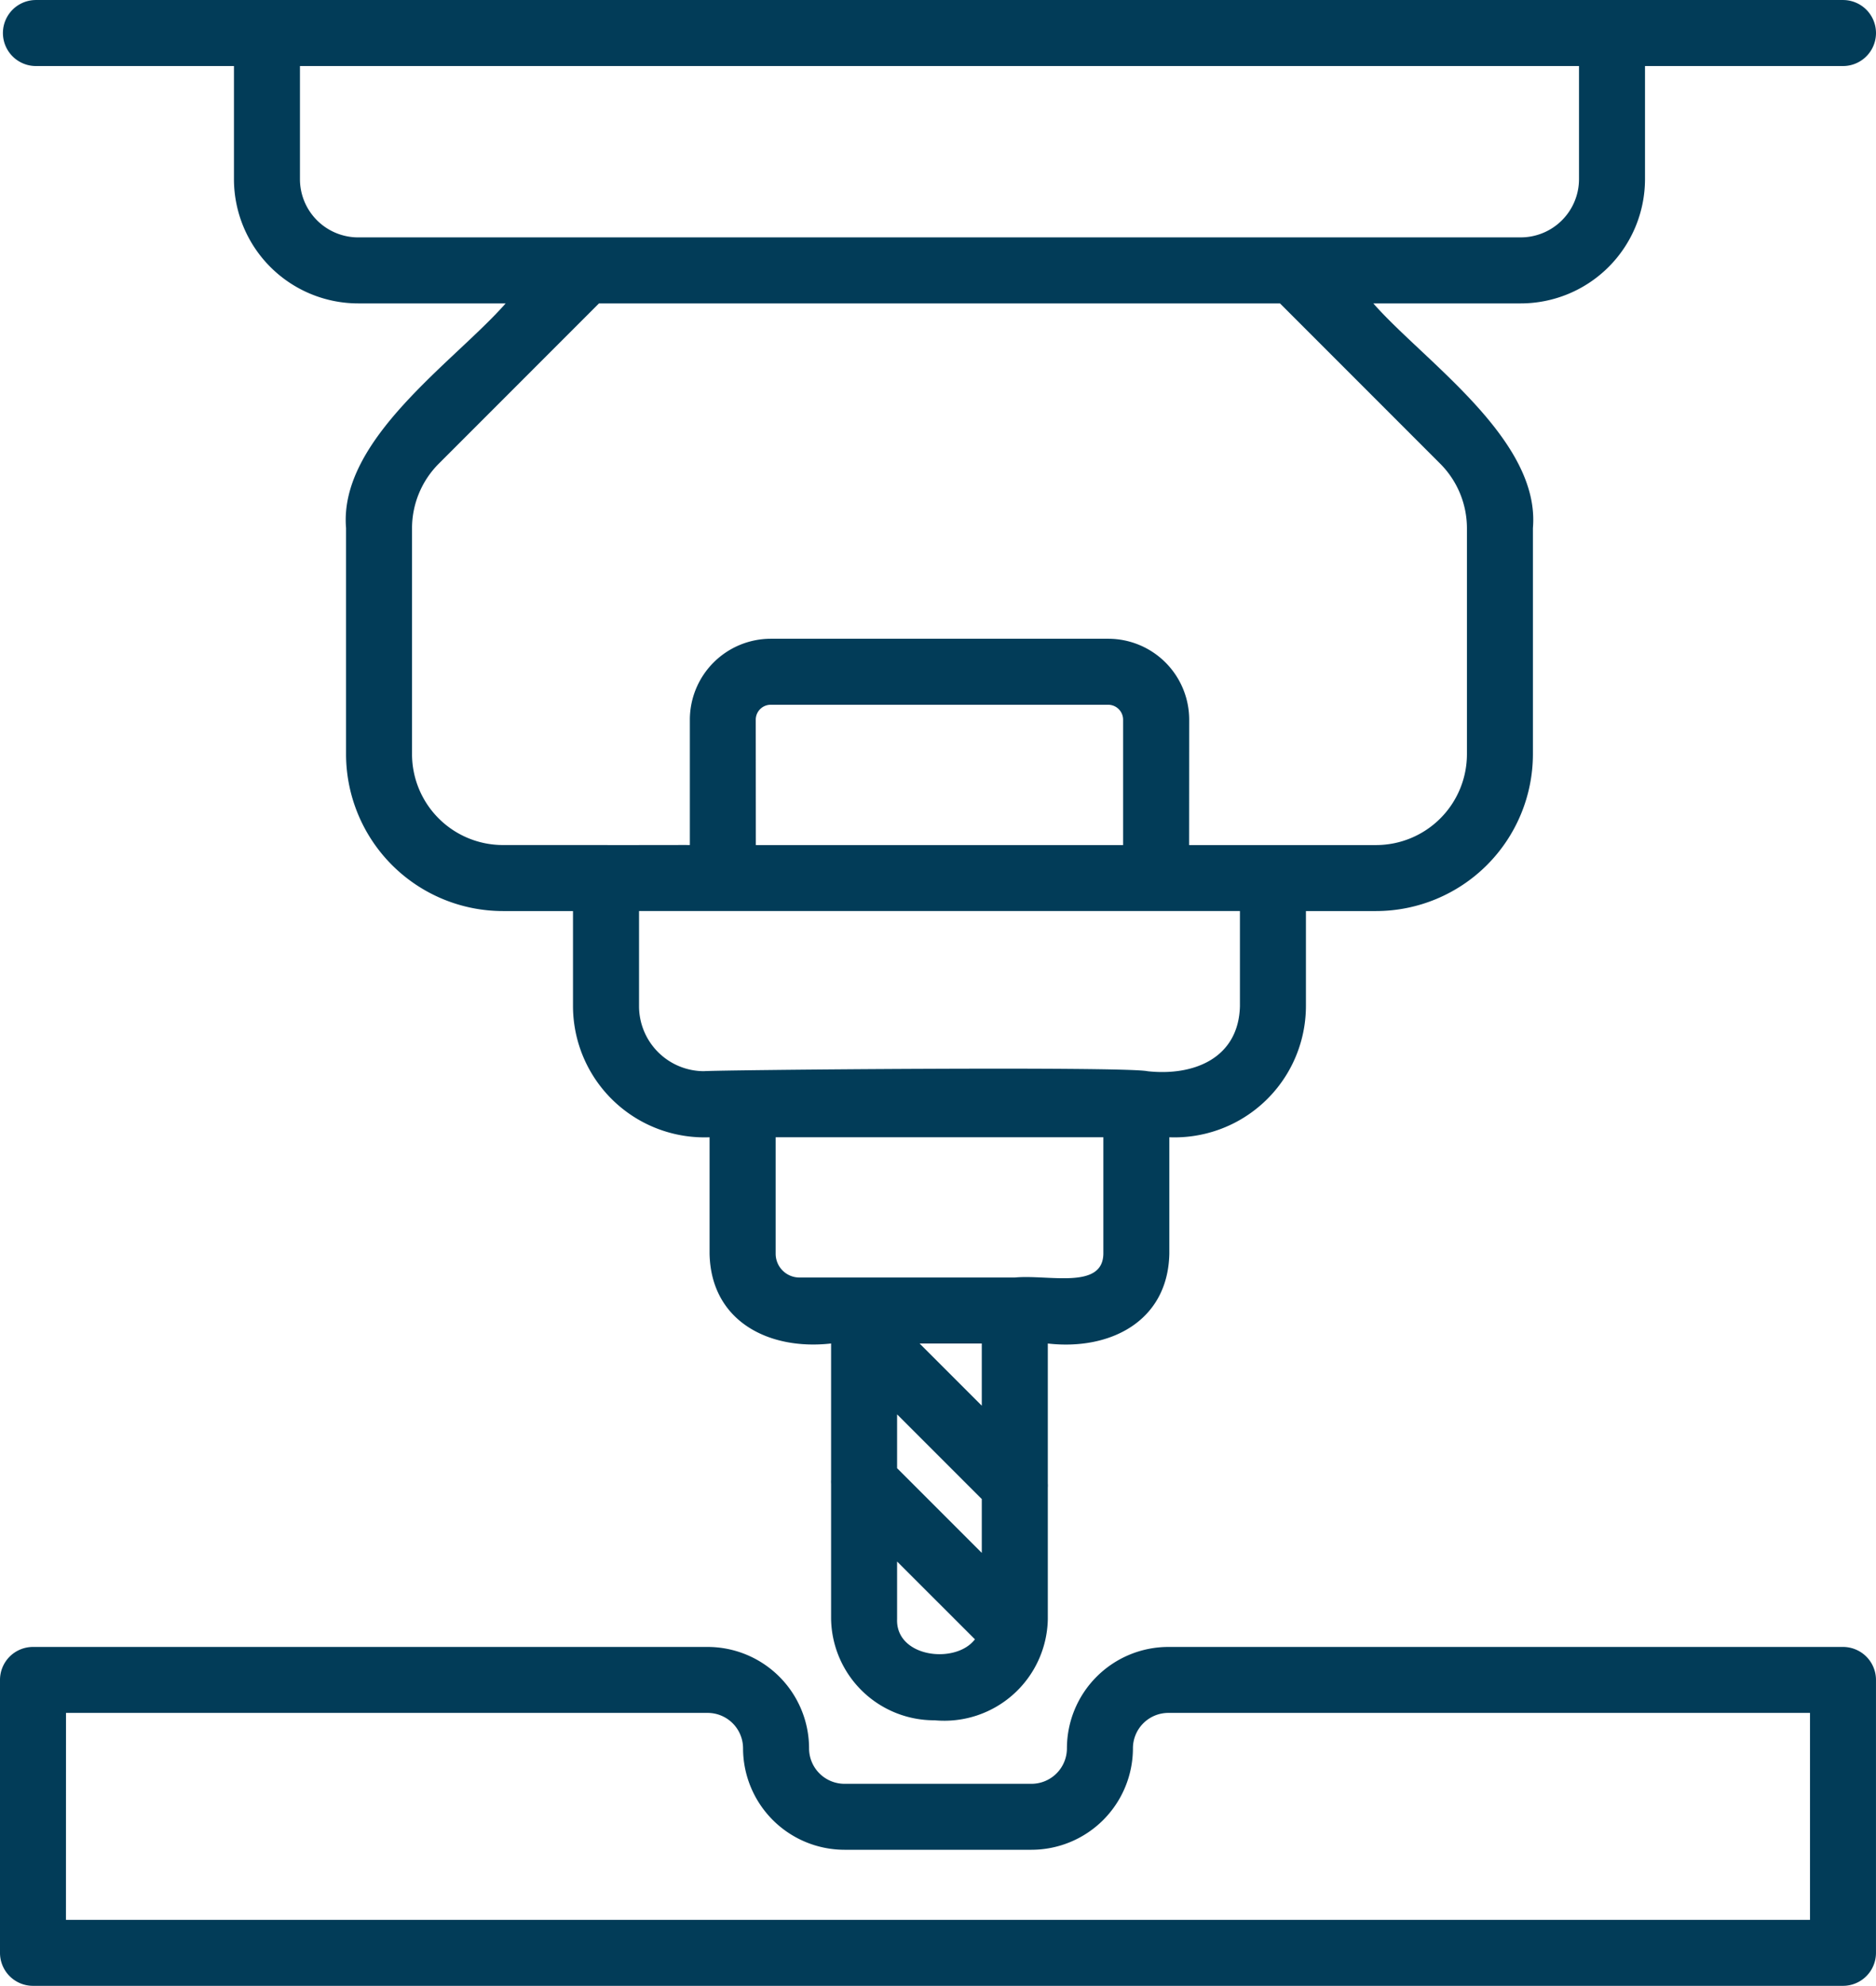 <svg xmlns="http://www.w3.org/2000/svg" width="115.069" height="121.778" viewBox="0 0 115.069 121.778">
  <g id="drill" transform="translate(-1.788 17.347)">
    <path id="Caminho_93" data-name="Caminho 93" d="M114.833,122.737H3.812a2.023,2.023,0,0,1-2.024-2.024V103.979a2.023,2.023,0,0,1,2.024-2.024H45.195a6.226,6.226,0,0,1,6.219,6.219,2.176,2.176,0,0,0,2.172,2.174H65.058a2.176,2.176,0,0,0,2.172-2.174,6.226,6.226,0,0,1,6.219-6.219h41.383a2.023,2.023,0,0,1,2.024,2.024v16.734a2.023,2.023,0,0,1-2.024,2.024Zm-109-4.048H112.809V106H73.449a2.173,2.173,0,0,0-2.17,2.17,6.229,6.229,0,0,1-6.221,6.223H53.586a6.229,6.229,0,0,1-6.221-6.223,2.173,2.173,0,0,0-2.17-2.17H5.836Zm53.289-12.236a6.323,6.323,0,0,1-6.357-6.223V91.953a1.8,1.8,0,0,1,0-.253V83.346c-3.779.431-7.362-1.332-7.454-5.5V70.7a8.062,8.062,0,0,1-8.377-8.033V56.828h-4.3a9.63,9.63,0,0,1-9.62-9.619V33.341c-.455-5.447,6.661-10.216,9.79-13.777H23.758a7.626,7.626,0,0,1-7.62-7.618V5.008H3.992a2.024,2.024,0,1,1,0-4.049H114.832a2.024,2.024,0,1,1,0,4.049H102.688v6.938a7.626,7.626,0,0,1-7.62,7.618H86.023c3.134,3.562,10.252,8.346,9.79,13.777V47.209a9.631,9.631,0,0,1-9.623,9.619h-4.3v5.835A8.062,8.062,0,0,1,73.512,70.7v7.148c-.093,4.172-3.676,5.934-7.454,5.5v8.579a1.8,1.8,0,0,1,0,.253v8.073a6.35,6.35,0,0,1-6.934,6.2Zm-2.309-9.737v3.534c-.084,2.357,3.6,2.784,4.774,1.237Zm0-5.724,5.195,5.195v-3.3l-5.195-5.195Zm1.38-7.646,3.815,3.815V83.346ZM64.035,79.3c2.062-.193,5.394.764,5.43-1.455V70.7h-20.1v7.148A1.458,1.458,0,0,0,50.819,79.3Zm8.138-12.651c2.823.31,5.584-.784,5.669-3.985V56.827H40.985v5.835a3.989,3.989,0,0,0,3.985,3.985c.882-.077,25.625-.306,27.2,0Zm2.552-13.868c.034,0,5.142,0,5.173,0h6.294a5.578,5.578,0,0,0,5.574-5.57V33.341A5.61,5.61,0,0,0,90.133,29.4L80.3,19.564H38.528L28.694,29.4a5.61,5.61,0,0,0-1.633,3.941V47.209a5.578,5.578,0,0,0,5.574,5.57h6.3c.03.009,5.136-.006,5.167,0V45.09a4.969,4.969,0,0,1,4.965-4.961h20.7a4.967,4.967,0,0,1,4.963,4.961Zm-26.576,0H70.676V45.09a.917.917,0,0,0-.915-.913h-20.7a.917.917,0,0,0-.917.913ZM81.137,15.515H95.068a3.575,3.575,0,0,0,3.572-3.57V5.008H20.186v6.938a3.575,3.575,0,0,0,3.572,3.57Z" transform="translate(0 -18.305)" fill="#023c58"/>
  </g>
</svg>
